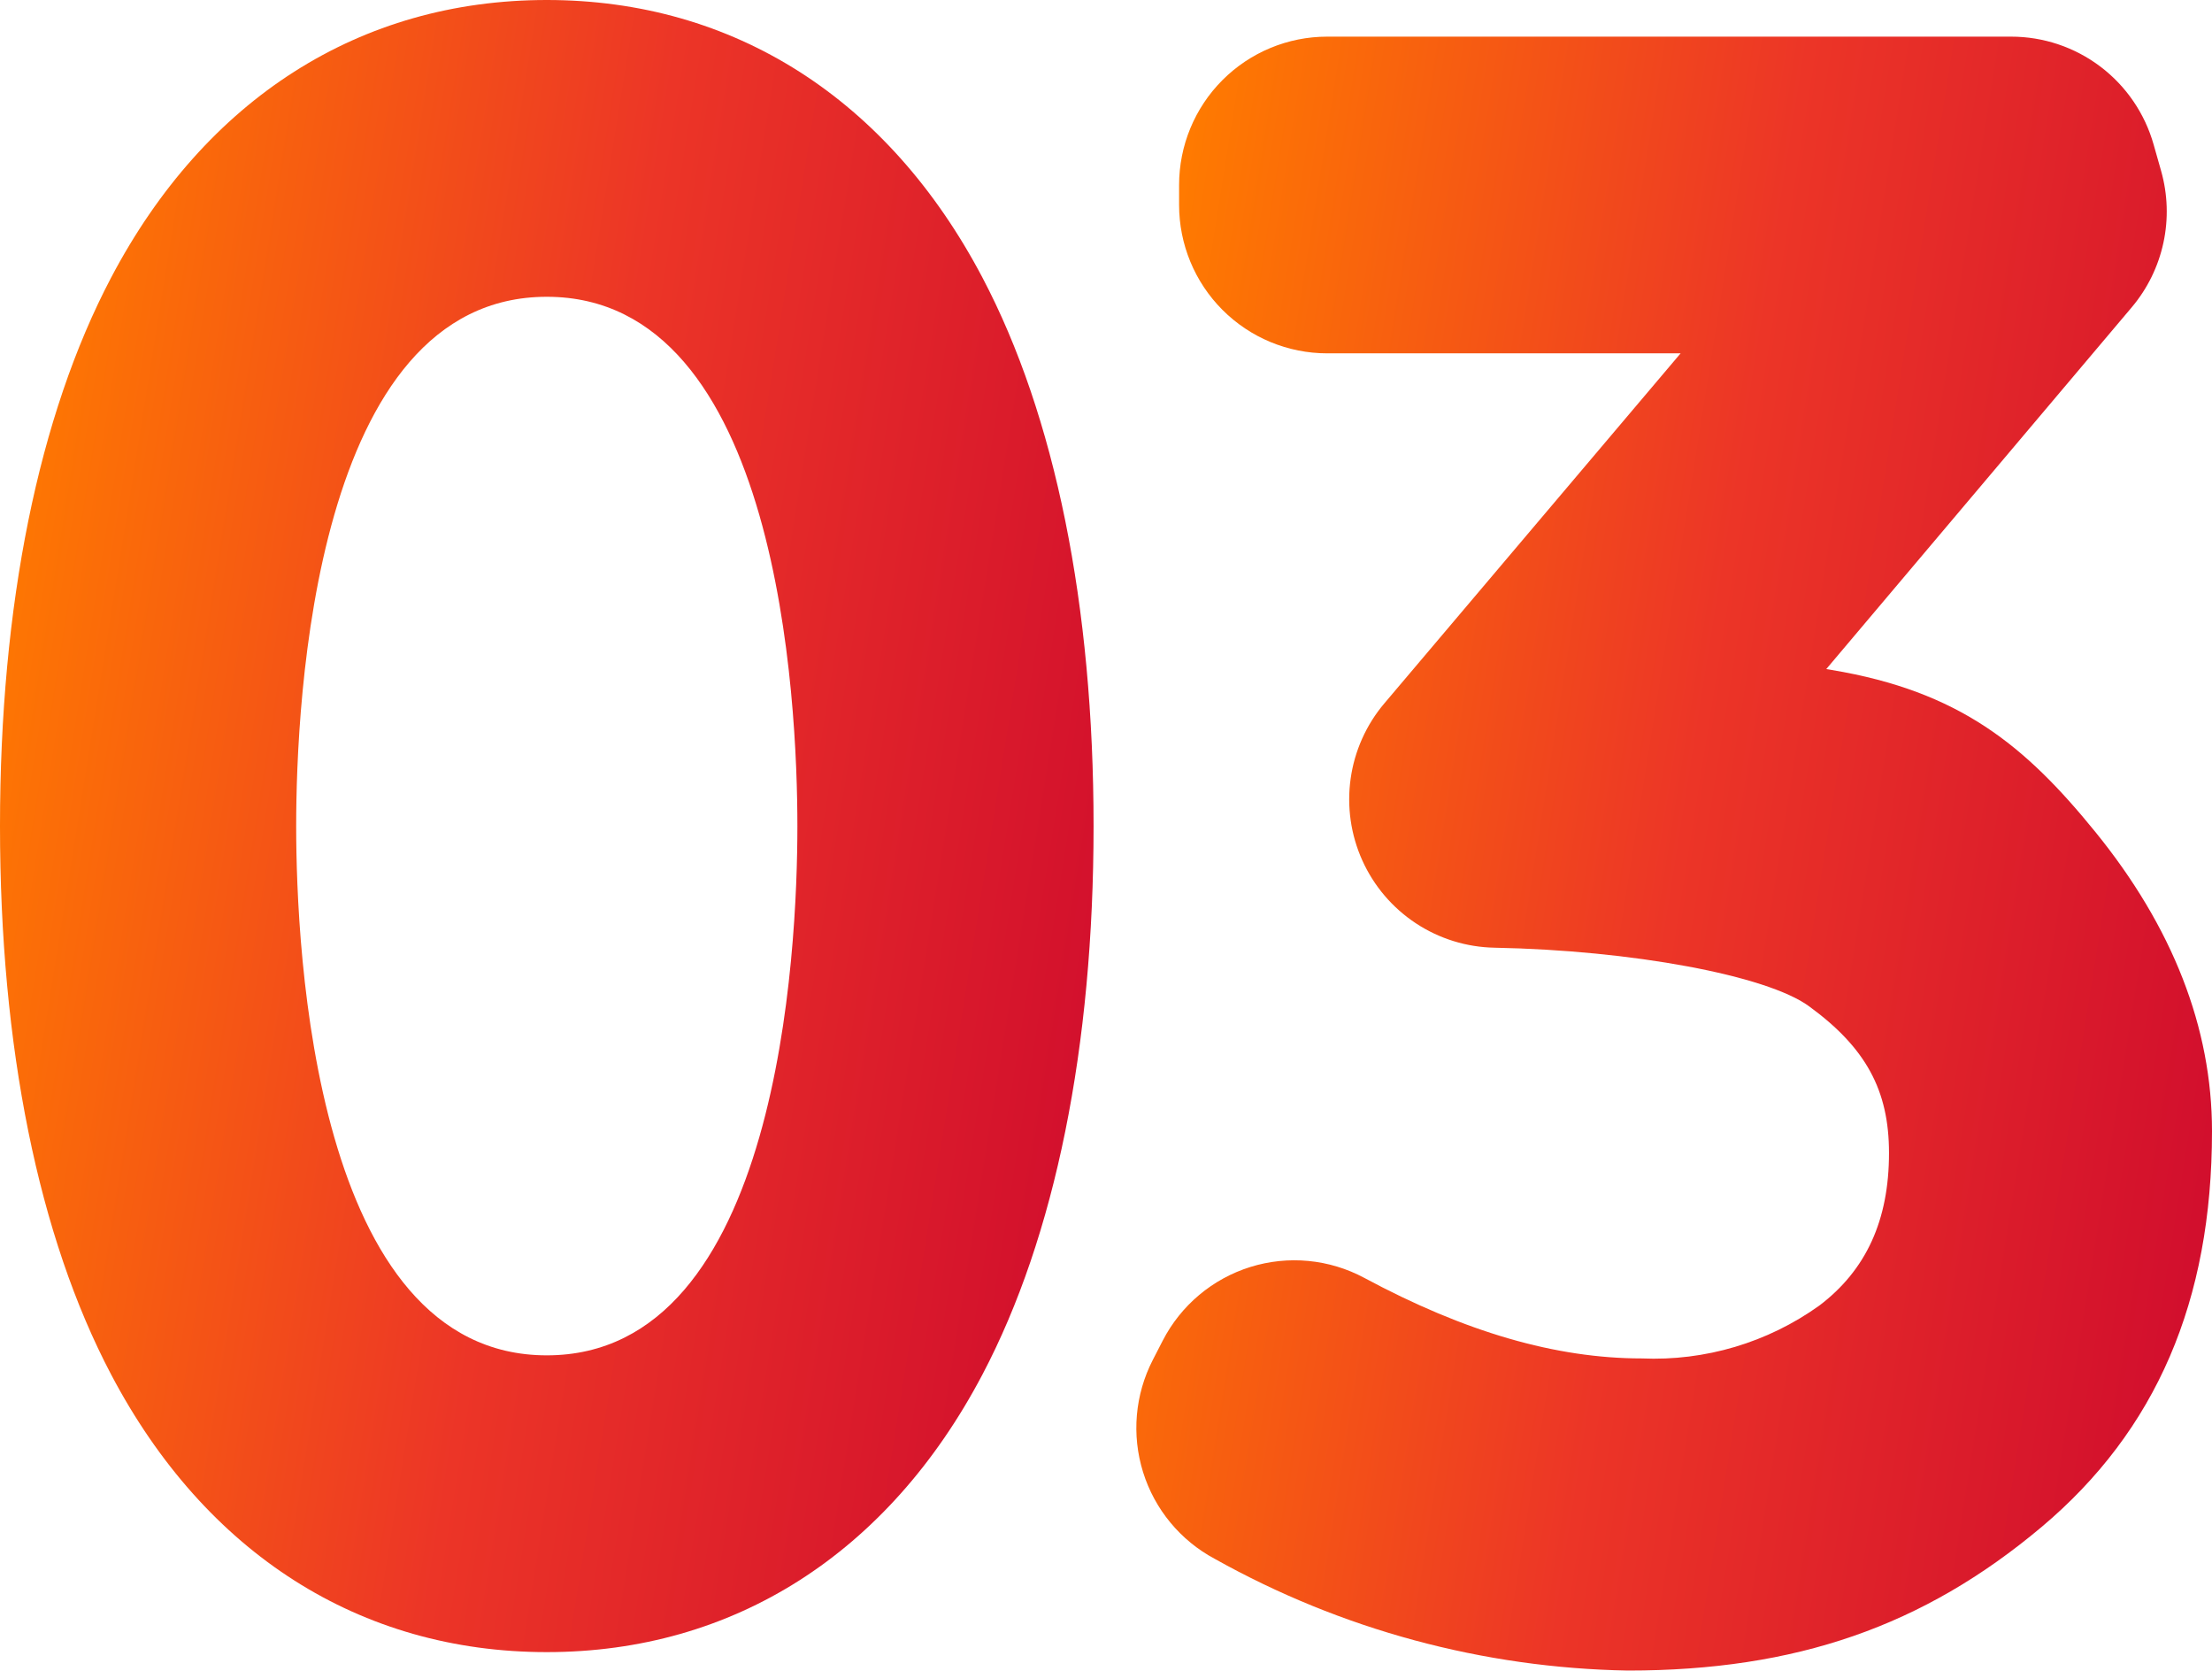 <?xml version="1.0" encoding="UTF-8"?>
<svg xmlns="http://www.w3.org/2000/svg" width="200" height="151" viewBox="0 0 200 151" fill="none">
  <g id="Group 21">
    <path id="Vector" d="M147.189 151C162.372 151 173.902 147.002 184.582 138.031C194.957 129.303 200 117.598 200 102.246C200 92.91 196.449 83.806 189.445 75.188C183.102 67.382 177.169 62.486 165.617 60.558L165.124 60.476L192.741 27.779C194.16 26.099 195.144 24.095 195.607 21.945C196.071 19.794 195.999 17.562 195.398 15.446L194.719 13.055C193.922 10.249 192.234 7.779 189.91 6.021C187.586 4.263 184.753 3.312 181.84 3.312H119.997C116.446 3.312 113.04 4.725 110.529 7.24C108.018 9.755 106.608 13.167 106.608 16.724V18.525C106.608 22.082 108.018 25.494 110.529 28.009C113.04 30.524 116.446 31.938 119.997 31.938H151.954L125.167 63.577C123.528 65.512 122.471 67.874 122.119 70.387C121.766 72.901 122.133 75.463 123.176 77.775C124.22 80.088 125.897 82.057 128.013 83.453C130.129 84.85 132.597 85.615 135.13 85.662C147.527 85.893 159.745 88.163 163.559 90.95C168.699 94.698 170.796 98.542 170.796 104.217C170.796 110.291 168.731 114.805 164.493 118.012C159.822 121.356 154.169 123.036 148.434 122.787C140.68 122.787 132.476 120.406 123.355 115.507C121.789 114.666 120.072 114.146 118.304 113.977C116.536 113.807 114.752 113.992 113.055 114.52C111.359 115.048 109.784 115.908 108.424 117.052C107.063 118.195 105.942 119.599 105.128 121.18L104.233 122.919C102.619 126.054 102.302 129.7 103.352 133.067C104.402 136.434 106.735 139.251 109.843 140.908C121.272 147.303 134.1 150.77 147.189 151Z" fill="url(#paint0_linear_354_250)"></path>
    <path id="Vector_2" d="M49.438 0C32.557 0 18.567 8.913 10.045 25.096C3.474 37.576 0 54.717 0 74.666C0 94.615 3.474 111.757 10.045 124.237C18.567 140.421 32.557 149.333 49.438 149.333C66.32 149.333 80.31 140.421 88.831 124.237C95.403 111.757 98.876 94.616 98.876 74.666C98.876 54.717 95.403 37.576 88.831 25.096C80.31 8.913 66.32 0 49.438 0ZM49.438 122.508C28.413 122.508 26.779 85.889 26.779 74.666C26.779 63.444 28.413 26.826 49.438 26.826C70.463 26.826 72.097 63.444 72.097 74.666C72.097 85.889 70.463 122.508 49.438 122.508Z" fill="url(#paint1_linear_354_250)"></path>
  </g>
  <defs>
    <linearGradient id="paint0_linear_354_250" x1="106.588" y1="13.723" x2="211.422" y2="30.393" gradientUnits="userSpaceOnUse">
      <stop stop-color="#FF7B00"></stop>
      <stop offset="0.516" stop-color="#EC3527"></stop>
      <stop offset="1" stop-color="#D20F2D"></stop>
    </linearGradient>
    <linearGradient id="paint1_linear_354_250" x1="3.909" y1="10.527" x2="110.459" y2="27.563" gradientUnits="userSpaceOnUse">
      <stop stop-color="#FF7B00"></stop>
      <stop offset="0.516" stop-color="#EC3527"></stop>
      <stop offset="1" stop-color="#D20F2D"></stop>
    </linearGradient>
  </defs>
</svg>
